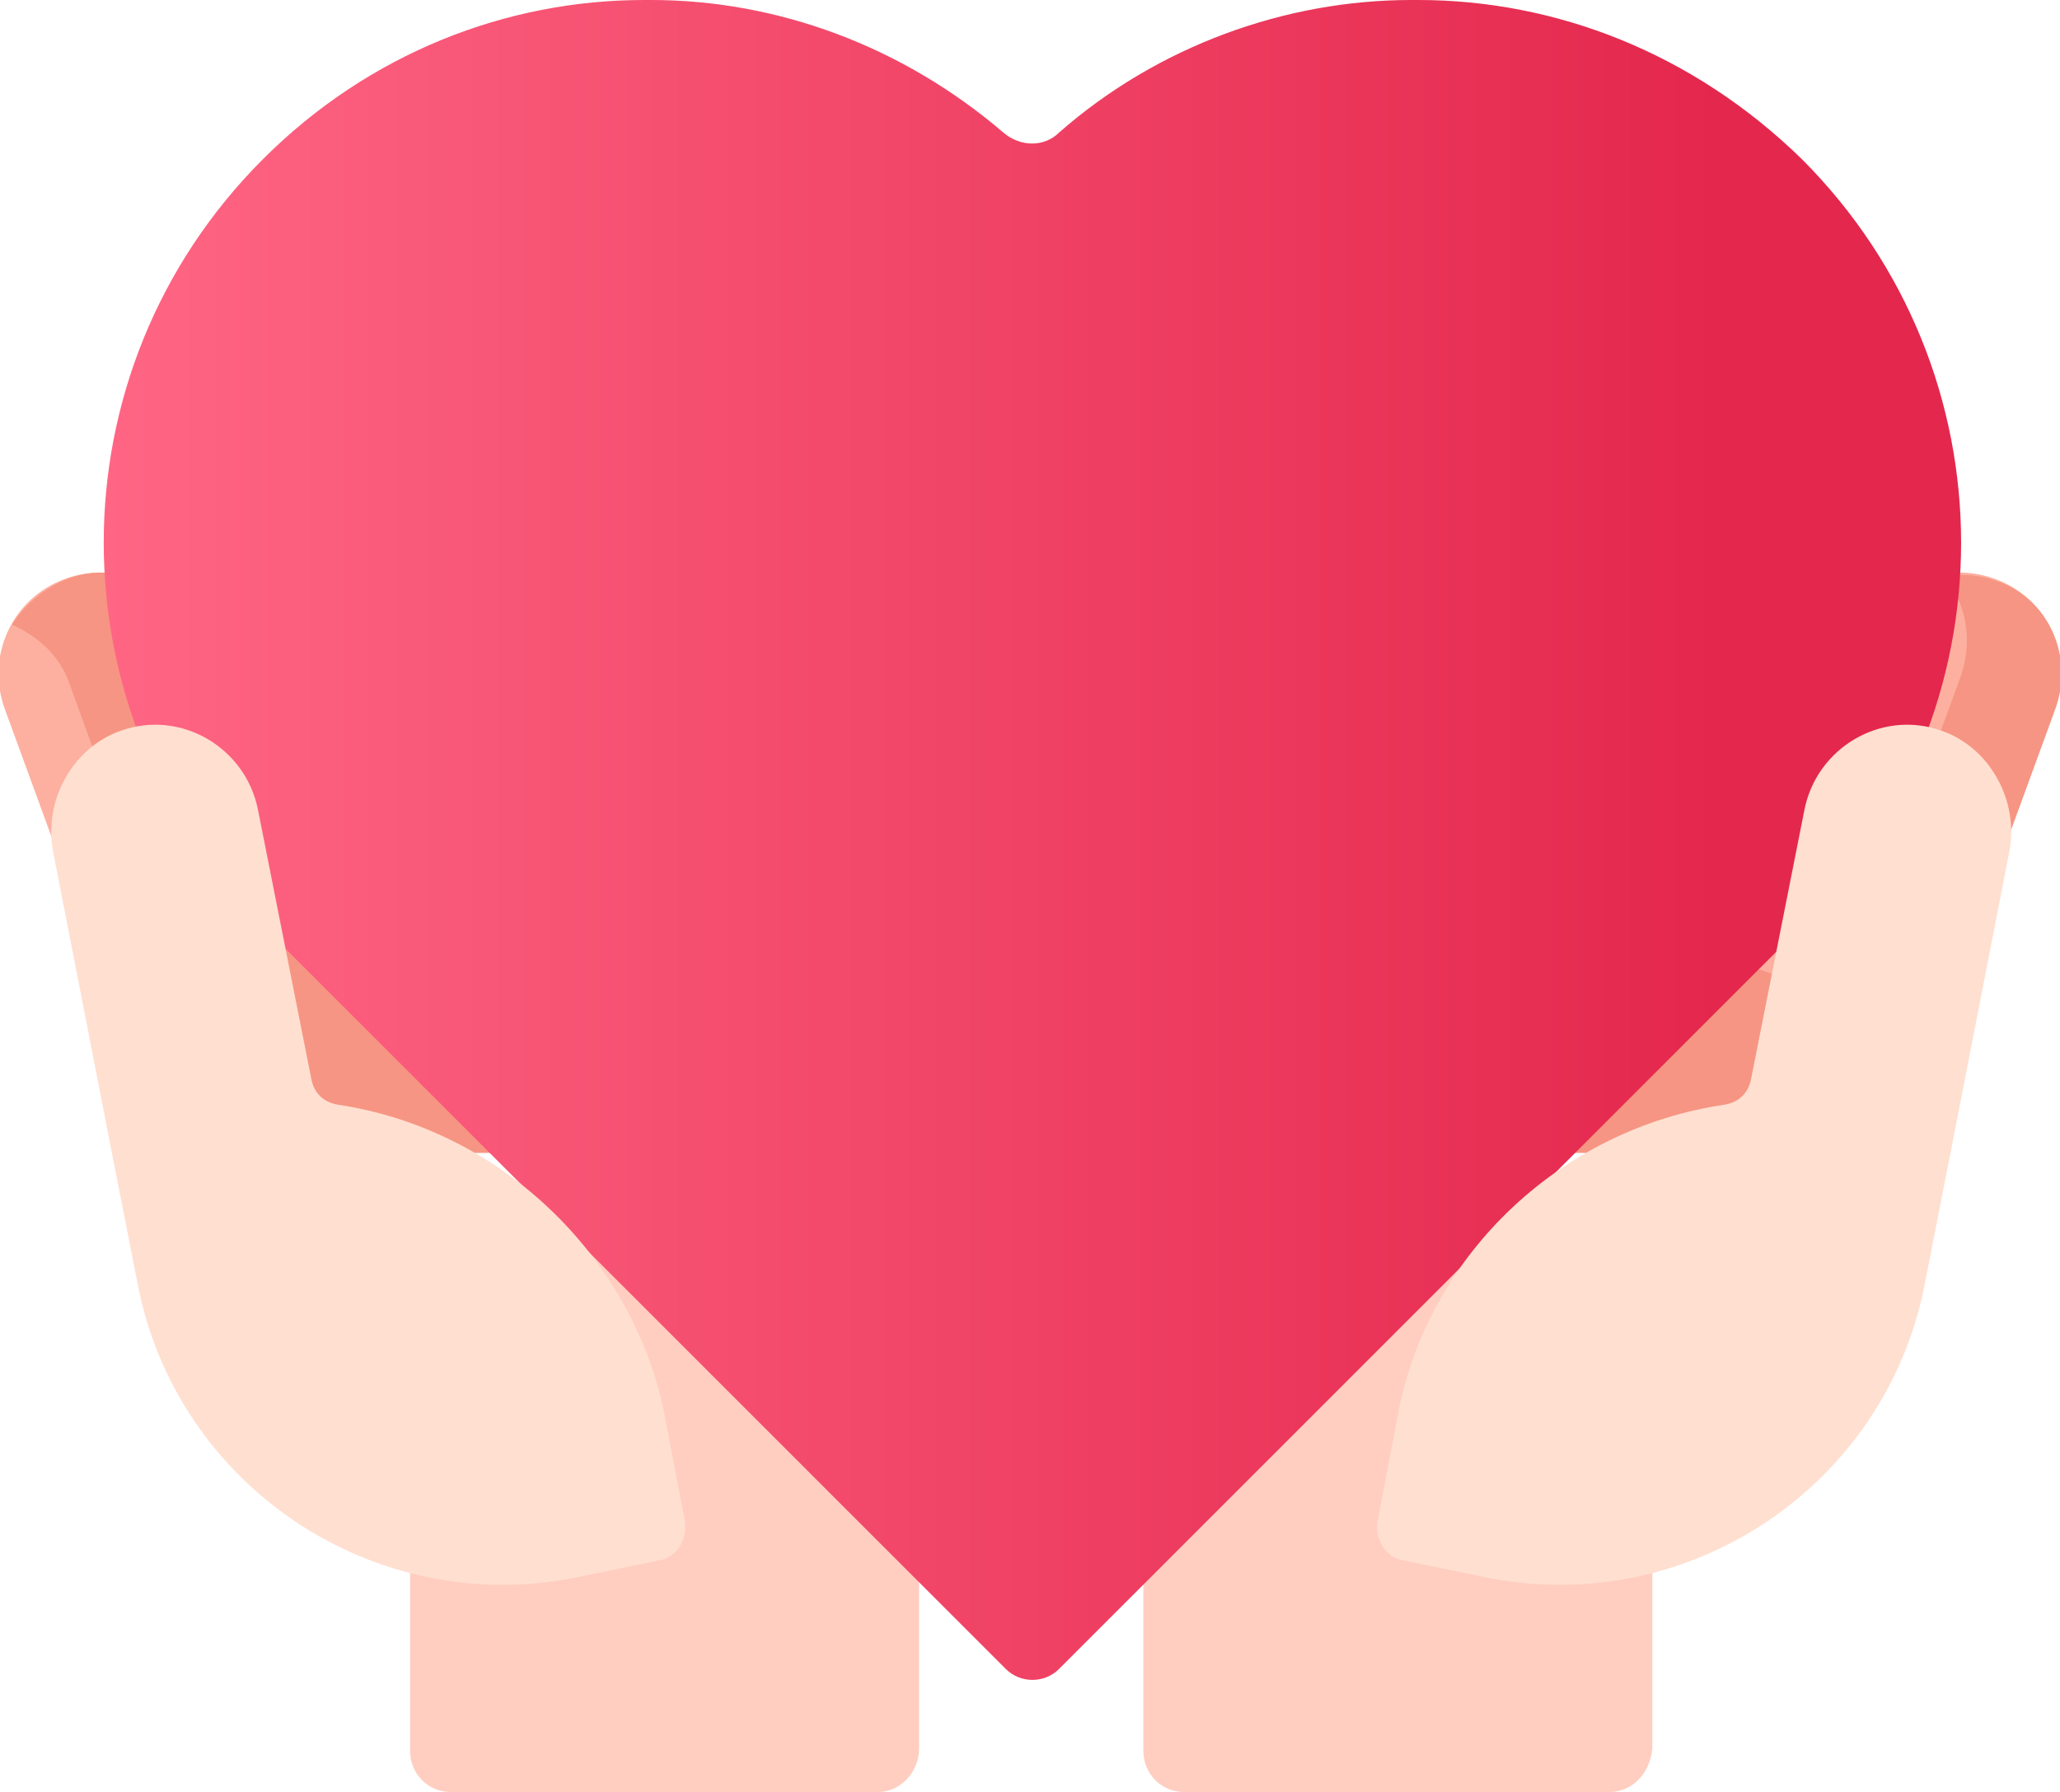 <svg version="1.1" id="Layer_1" xmlns="http://www.w3.org/2000/svg" xmlns:xlink="http://www.w3.org/1999/xlink" x="0px" y="0px"
	 viewBox="0 0 85.4 74.3" enable-background="new 0 0 85.4 74.3" xml:space="preserve">
<rect x="9.6" y="37.7" fill="#F69583" width="66.2" height="10.1"/>
<g>
	<defs>
		<rect id="SVGID_1_" y="0" width="85.4" height="74.3"/>
	</defs>
	<clipPath id="SVGID_2_">
		<use xlink:href="#SVGID_1_"  overflow="visible"/>
	</clipPath>
	<path clip-path="url(#SVGID_2_)" fill="#FFCEC0" d="M36.4,74.3H18.7c-1,0-1.7-0.8-1.7-1.7V51.1h21.1v21.4
		C38.1,73.5,37.3,74.3,36.4,74.3"/>
	<path clip-path="url(#SVGID_2_)" fill="#FFCEC0" d="M66.7,74.3H49.1c-1,0-1.7-0.8-1.7-1.7V51.1h21.1v21.4
		C68.4,73.5,67.7,74.3,66.7,74.3"/>
	<path clip-path="url(#SVGID_2_)" fill="#FDB0A0" d="M13,40L8.1,26.5c-0.8-2.2-3.2-3.3-5.4-2.5c-2.2,0.8-3.3,3.2-2.5,5.4l4.9,13.4
		L13,40z"/>
	<path clip-path="url(#SVGID_2_)" fill="#F69583" d="M8.1,26.5L13,40l-5.2,1.9L2.9,28.4c-0.4-1.2-1.3-2-2.4-2.5
		C1,25.1,1.8,24.4,2.8,24C4.9,23.2,7.3,24.3,8.1,26.5"/>
	<path clip-path="url(#SVGID_2_)" fill="#FDB0A0" d="M80.3,42.8l4.9-13.4c0.8-2.2-0.3-4.6-2.5-5.4c-2.2-0.8-4.6,0.3-5.4,2.5L72.4,40
		L80.3,42.8z"/>
	<path clip-path="url(#SVGID_2_)" fill="#F69583" d="M85.2,29.4l-4.9,13.4l-3.9-1.4L81.3,28c0.5-1.5,0.2-3-0.7-4.1
		c0.7-0.1,1.4-0.1,2.2,0.2C84.9,24.8,86,27.2,85.2,29.4"/>
</g>
<g>
	<defs>
		<path id="SVGID_3_" d="M58.5,0C53.3,0,48,1.9,43.9,5.5c-0.6,0.6-1.6,0.6-2.3,0C37.4,1.9,32.2,0,27,0h-0.3C21,0,15.3,2.2,10.9,6.6
			c-8.8,8.8-8.8,23,0,31.8l30.8,30.8c0.6,0.6,1.6,0.6,2.2,0l30.8-30.8c8.8-8.8,8.8-23,0-31.8C70.2,2.2,64.5,0,58.8,0H58.5z"/>
	</defs>
	<clipPath id="SVGID_4_">
		<use xlink:href="#SVGID_3_"  overflow="visible"/>
	</clipPath>
	
		<linearGradient id="SVGID_5_" gradientUnits="userSpaceOnUse" x1="0" y1="74.254" x2="1" y2="74.254" gradientTransform="matrix(76.853 0 0 -76.853 4.298 5741.514)">
		<stop  offset="0" style="stop-color:#FF6684"/>
		<stop  offset="0.87" style="stop-color:#E4274D"/>
		<stop  offset="1" style="stop-color:#E4274D"/>
	</linearGradient>
	<rect x="2.1" y="0" clip-path="url(#SVGID_4_)" fill="url(#SVGID_5_)" width="81.2" height="69.8"/>
</g>
<g>
	<defs>
		<rect id="SVGID_6_" y="0" width="85.4" height="74.3"/>
	</defs>
	<clipPath id="SVGID_7_">
		<use xlink:href="#SVGID_6_"  overflow="visible"/>
	</clipPath>
	<path clip-path="url(#SVGID_7_)" fill="#FFDFD0" d="M14,45.8c-0.6-0.1-1-0.5-1.1-1.1l-2.2-11.1c-0.5-2.6-3.2-4.2-5.7-3.3
		c-2,0.7-3.2,2.9-2.8,5l2.4,12.3l1.1,5.6c1.6,8.4,9.8,13.9,18.2,12.2l3.4-0.7c0.7-0.1,1.2-0.8,1.1-1.6l-0.9-4.7
		C26.1,52,20.7,46.8,14,45.8"/>
	<path clip-path="url(#SVGID_7_)" fill="#FFDFD0" d="M71.5,45.8c0.6-0.1,1-0.5,1.1-1.1l2.2-11.1c0.5-2.6,3.2-4.2,5.7-3.3
		c2,0.7,3.2,2.9,2.8,5l-2.4,12.3l-1.1,5.6c-1.6,8.4-9.8,13.9-18.2,12.2l-3.4-0.7c-0.7-0.1-1.2-0.8-1.1-1.6l0.9-4.7
		C59.3,52,64.7,46.8,71.5,45.8"/>
</g>
</svg>
